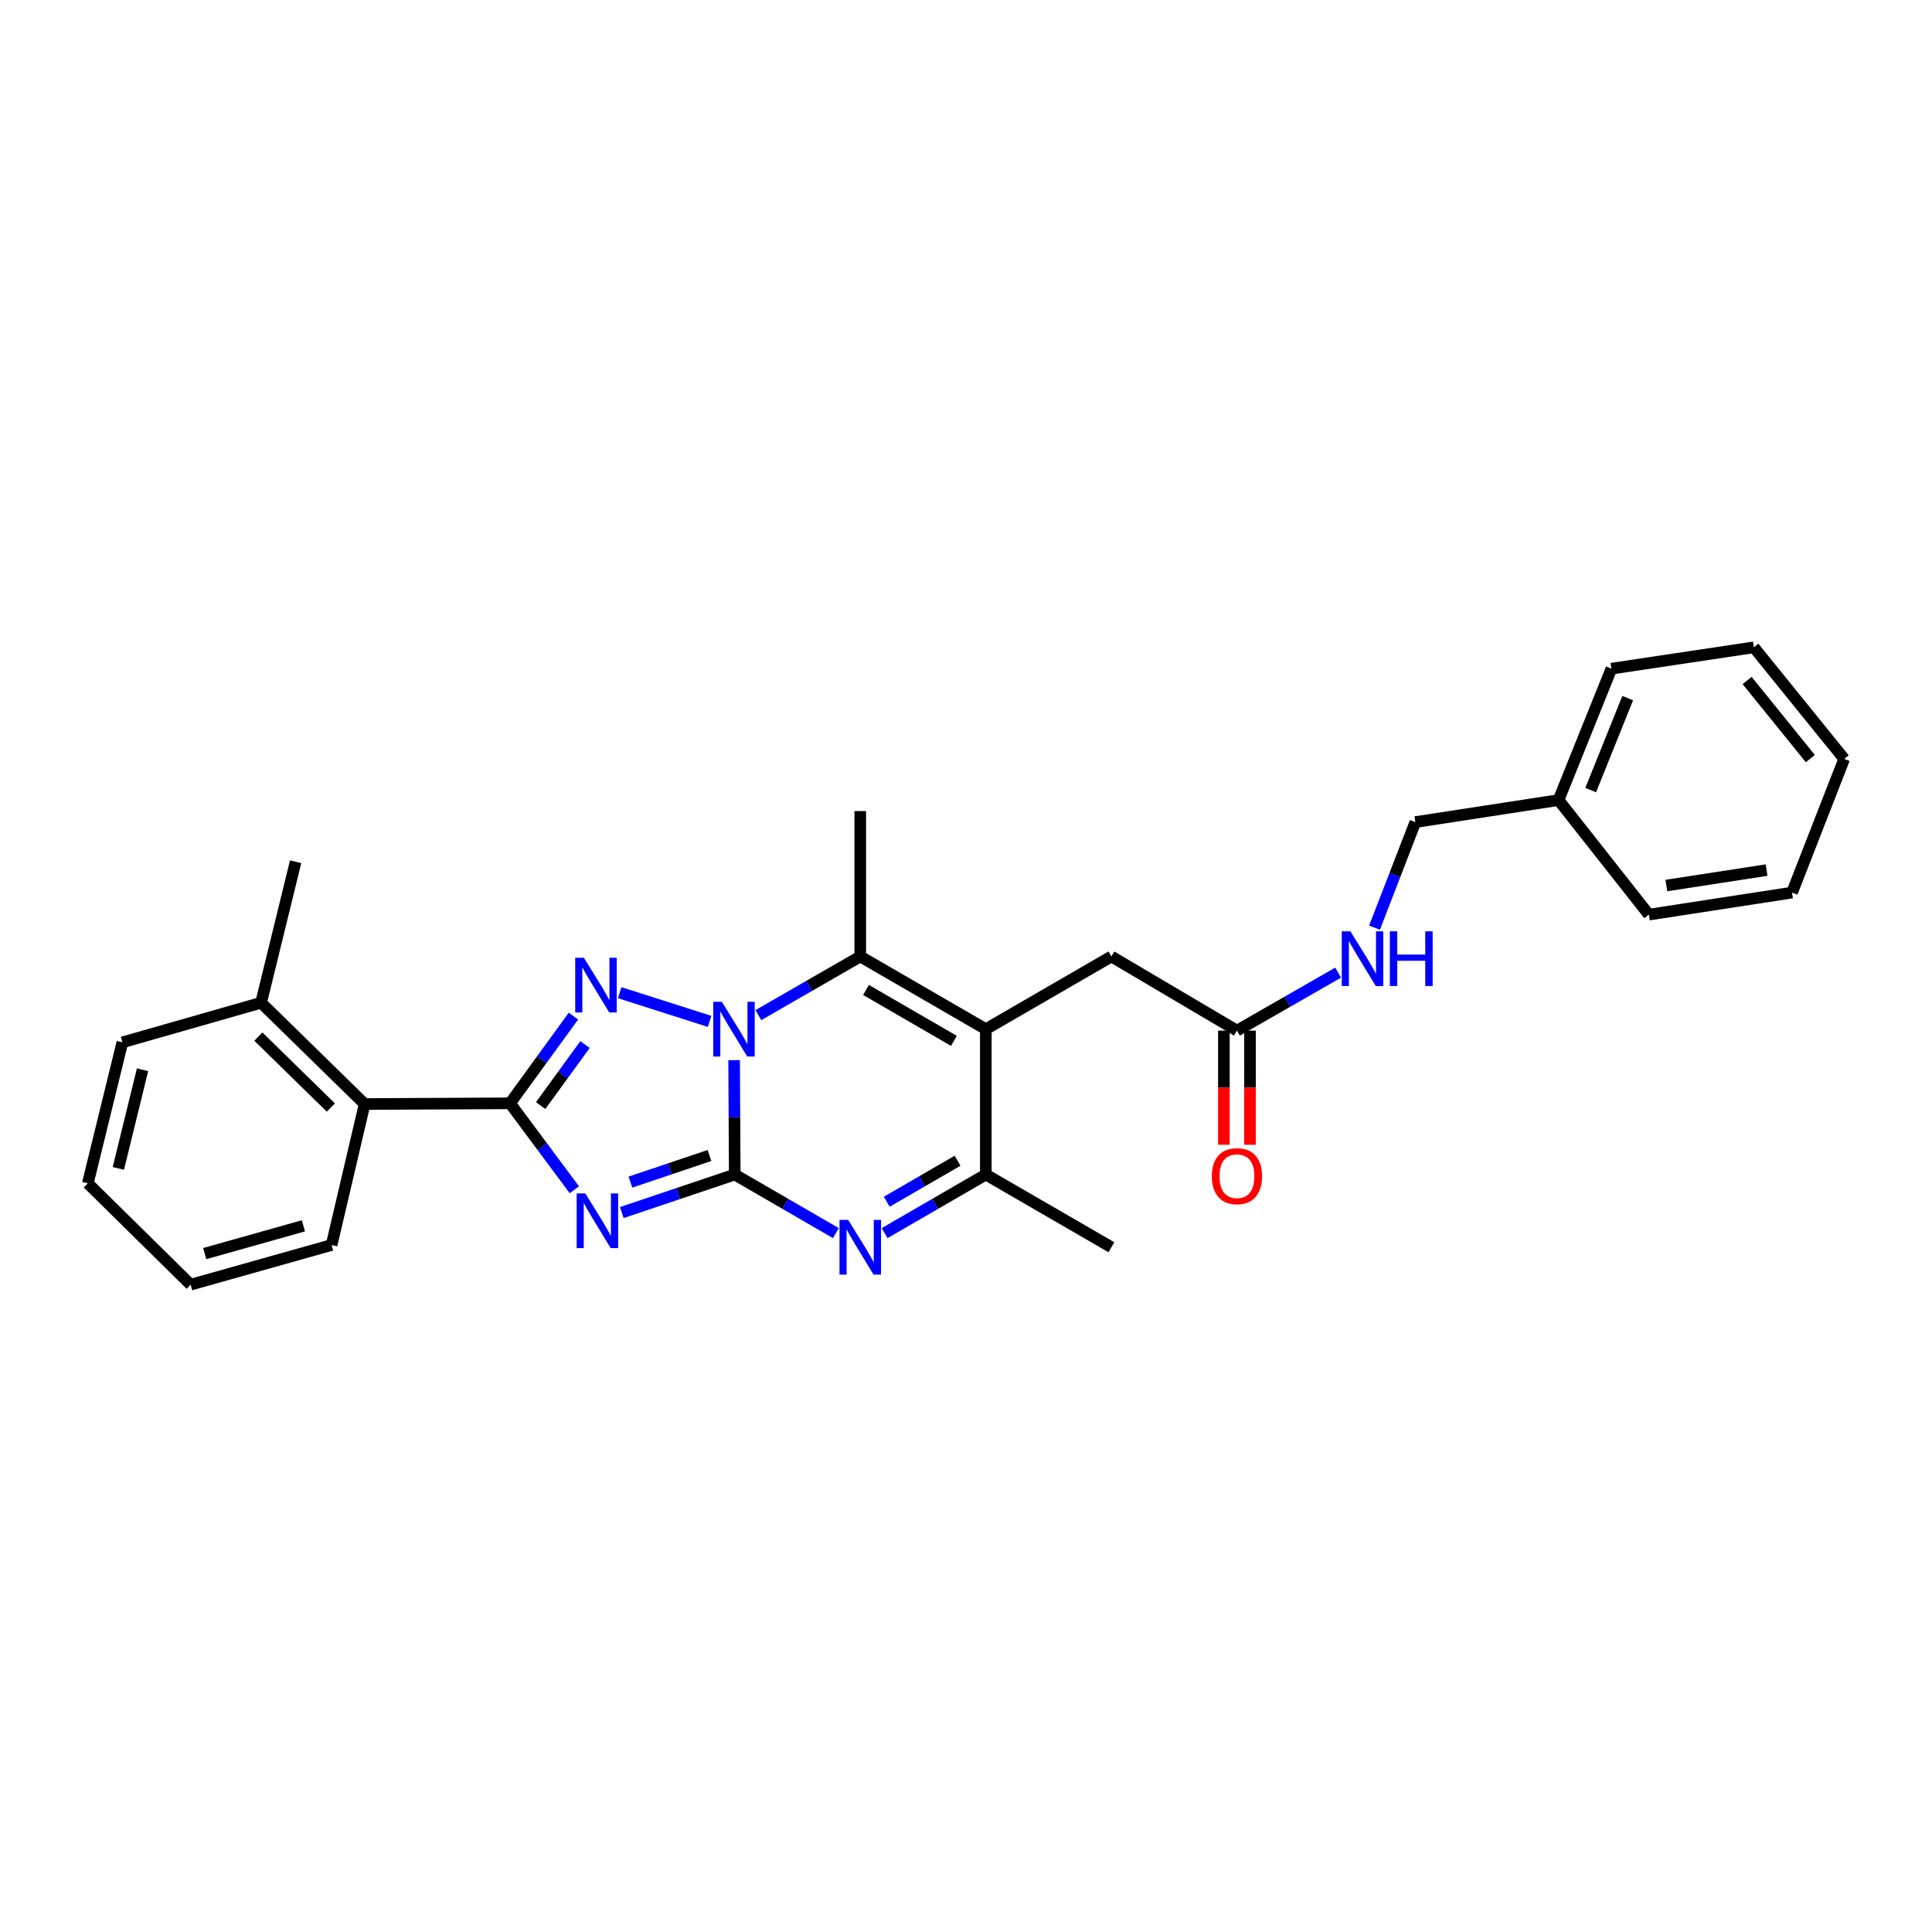 <?xml version='1.0' encoding='iso-8859-1'?>
<svg version='1.1' baseProfile='full'
              xmlns='http://www.w3.org/2000/svg'
                      xmlns:rdkit='http://www.rdkit.org/xml'
                      xmlns:xlink='http://www.w3.org/1999/xlink'
                  xml:space='preserve'
width='1000px' height='1000px' viewBox='0 0 1000 1000'>
<!-- END OF HEADER -->
<rect style='opacity:1.0;fill:#FFFFFF;stroke:none' width='1000' height='1000' x='0' y='0'> </rect>
<path class='bond-0' d='M 380.297,607.941 L 380.14,578.34' style='fill:none;fill-rule:evenodd;stroke:#000000;stroke-width:6px;stroke-linecap:butt;stroke-linejoin:miter;stroke-opacity:1' />
<path class='bond-0' d='M 380.14,578.34 L 379.984,548.739' style='fill:none;fill-rule:evenodd;stroke:#0000FF;stroke-width:6px;stroke-linecap:butt;stroke-linejoin:miter;stroke-opacity:1' />
<path class='bond-1' d='M 380.297,607.941 L 351.065,617.782' style='fill:none;fill-rule:evenodd;stroke:#000000;stroke-width:6px;stroke-linecap:butt;stroke-linejoin:miter;stroke-opacity:1' />
<path class='bond-1' d='M 351.065,617.782 L 321.834,627.624' style='fill:none;fill-rule:evenodd;stroke:#0000FF;stroke-width:6px;stroke-linecap:butt;stroke-linejoin:miter;stroke-opacity:1' />
<path class='bond-1' d='M 367.216,598.088 L 346.754,604.977' style='fill:none;fill-rule:evenodd;stroke:#000000;stroke-width:6px;stroke-linecap:butt;stroke-linejoin:miter;stroke-opacity:1' />
<path class='bond-1' d='M 346.754,604.977 L 326.292,611.866' style='fill:none;fill-rule:evenodd;stroke:#0000FF;stroke-width:6px;stroke-linecap:butt;stroke-linejoin:miter;stroke-opacity:1' />
<path class='bond-5' d='M 380.297,607.941 L 406.475,623.102' style='fill:none;fill-rule:evenodd;stroke:#000000;stroke-width:6px;stroke-linecap:butt;stroke-linejoin:miter;stroke-opacity:1' />
<path class='bond-5' d='M 406.475,623.102 L 432.654,638.263' style='fill:none;fill-rule:evenodd;stroke:#0000FF;stroke-width:6px;stroke-linecap:butt;stroke-linejoin:miter;stroke-opacity:1' />
<path class='bond-2' d='M 367.284,528.669 L 320.752,513.809' style='fill:none;fill-rule:evenodd;stroke:#0000FF;stroke-width:6px;stroke-linecap:butt;stroke-linejoin:miter;stroke-opacity:1' />
<path class='bond-6' d='M 392.525,525.43 L 418.898,510.249' style='fill:none;fill-rule:evenodd;stroke:#0000FF;stroke-width:6px;stroke-linecap:butt;stroke-linejoin:miter;stroke-opacity:1' />
<path class='bond-6' d='M 418.898,510.249 L 445.271,495.068' style='fill:none;fill-rule:evenodd;stroke:#000000;stroke-width:6px;stroke-linecap:butt;stroke-linejoin:miter;stroke-opacity:1' />
<path class='bond-3' d='M 297.276,615.817 L 280.635,593.447' style='fill:none;fill-rule:evenodd;stroke:#0000FF;stroke-width:6px;stroke-linecap:butt;stroke-linejoin:miter;stroke-opacity:1' />
<path class='bond-3' d='M 280.635,593.447 L 263.994,571.077' style='fill:none;fill-rule:evenodd;stroke:#000000;stroke-width:6px;stroke-linecap:butt;stroke-linejoin:miter;stroke-opacity:1' />
<path class='bond-28' d='M 296.802,525.937 L 280.398,548.507' style='fill:none;fill-rule:evenodd;stroke:#0000FF;stroke-width:6px;stroke-linecap:butt;stroke-linejoin:miter;stroke-opacity:1' />
<path class='bond-28' d='M 280.398,548.507 L 263.994,571.077' style='fill:none;fill-rule:evenodd;stroke:#000000;stroke-width:6px;stroke-linecap:butt;stroke-linejoin:miter;stroke-opacity:1' />
<path class='bond-28' d='M 302.811,540.652 L 291.328,556.451' style='fill:none;fill-rule:evenodd;stroke:#0000FF;stroke-width:6px;stroke-linecap:butt;stroke-linejoin:miter;stroke-opacity:1' />
<path class='bond-28' d='M 291.328,556.451 L 279.844,572.25' style='fill:none;fill-rule:evenodd;stroke:#000000;stroke-width:6px;stroke-linecap:butt;stroke-linejoin:miter;stroke-opacity:1' />
<path class='bond-8' d='M 263.994,571.077 L 188.735,571.445' style='fill:none;fill-rule:evenodd;stroke:#000000;stroke-width:6px;stroke-linecap:butt;stroke-linejoin:miter;stroke-opacity:1' />
<path class='bond-4' d='M 510.254,532.698 L 510.254,607.941' style='fill:none;fill-rule:evenodd;stroke:#000000;stroke-width:6px;stroke-linecap:butt;stroke-linejoin:miter;stroke-opacity:1' />
<path class='bond-9' d='M 510.254,532.698 L 575.258,495.068' style='fill:none;fill-rule:evenodd;stroke:#000000;stroke-width:6px;stroke-linecap:butt;stroke-linejoin:miter;stroke-opacity:1' />
<path class='bond-29' d='M 510.254,532.698 L 445.271,495.068' style='fill:none;fill-rule:evenodd;stroke:#000000;stroke-width:6px;stroke-linecap:butt;stroke-linejoin:miter;stroke-opacity:1' />
<path class='bond-29' d='M 493.736,538.746 L 448.248,512.405' style='fill:none;fill-rule:evenodd;stroke:#000000;stroke-width:6px;stroke-linecap:butt;stroke-linejoin:miter;stroke-opacity:1' />
<path class='bond-7' d='M 457.889,638.264 L 484.071,623.102' style='fill:none;fill-rule:evenodd;stroke:#0000FF;stroke-width:6px;stroke-linecap:butt;stroke-linejoin:miter;stroke-opacity:1' />
<path class='bond-7' d='M 484.071,623.102 L 510.254,607.941' style='fill:none;fill-rule:evenodd;stroke:#000000;stroke-width:6px;stroke-linecap:butt;stroke-linejoin:miter;stroke-opacity:1' />
<path class='bond-7' d='M 458.973,622.023 L 477.3,611.41' style='fill:none;fill-rule:evenodd;stroke:#0000FF;stroke-width:6px;stroke-linecap:butt;stroke-linejoin:miter;stroke-opacity:1' />
<path class='bond-7' d='M 477.3,611.41 L 495.628,600.797' style='fill:none;fill-rule:evenodd;stroke:#000000;stroke-width:6px;stroke-linecap:butt;stroke-linejoin:miter;stroke-opacity:1' />
<path class='bond-14' d='M 445.271,495.068 L 445.271,419.817' style='fill:none;fill-rule:evenodd;stroke:#000000;stroke-width:6px;stroke-linecap:butt;stroke-linejoin:miter;stroke-opacity:1' />
<path class='bond-16' d='M 510.254,607.941 L 575.258,645.57' style='fill:none;fill-rule:evenodd;stroke:#000000;stroke-width:6px;stroke-linecap:butt;stroke-linejoin:miter;stroke-opacity:1' />
<path class='bond-12' d='M 188.735,571.445 L 135.14,519.021' style='fill:none;fill-rule:evenodd;stroke:#000000;stroke-width:6px;stroke-linecap:butt;stroke-linejoin:miter;stroke-opacity:1' />
<path class='bond-12' d='M 171.248,573.24 L 133.731,536.544' style='fill:none;fill-rule:evenodd;stroke:#000000;stroke-width:6px;stroke-linecap:butt;stroke-linejoin:miter;stroke-opacity:1' />
<path class='bond-18' d='M 188.735,571.445 L 171.636,644.414' style='fill:none;fill-rule:evenodd;stroke:#000000;stroke-width:6px;stroke-linecap:butt;stroke-linejoin:miter;stroke-opacity:1' />
<path class='bond-10' d='M 575.258,495.068 L 640.241,533.448' style='fill:none;fill-rule:evenodd;stroke:#000000;stroke-width:6px;stroke-linecap:butt;stroke-linejoin:miter;stroke-opacity:1' />
<path class='bond-11' d='M 640.241,533.448 L 666.433,518.442' style='fill:none;fill-rule:evenodd;stroke:#000000;stroke-width:6px;stroke-linecap:butt;stroke-linejoin:miter;stroke-opacity:1' />
<path class='bond-11' d='M 666.433,518.442 L 692.625,503.436' style='fill:none;fill-rule:evenodd;stroke:#0000FF;stroke-width:6px;stroke-linecap:butt;stroke-linejoin:miter;stroke-opacity:1' />
<path class='bond-13' d='M 633.485,533.448 L 633.485,562.977' style='fill:none;fill-rule:evenodd;stroke:#000000;stroke-width:6px;stroke-linecap:butt;stroke-linejoin:miter;stroke-opacity:1' />
<path class='bond-13' d='M 633.485,562.977 L 633.485,592.505' style='fill:none;fill-rule:evenodd;stroke:#FF0000;stroke-width:6px;stroke-linecap:butt;stroke-linejoin:miter;stroke-opacity:1' />
<path class='bond-13' d='M 646.996,533.448 L 646.996,562.977' style='fill:none;fill-rule:evenodd;stroke:#000000;stroke-width:6px;stroke-linecap:butt;stroke-linejoin:miter;stroke-opacity:1' />
<path class='bond-13' d='M 646.996,562.977 L 646.996,592.505' style='fill:none;fill-rule:evenodd;stroke:#FF0000;stroke-width:6px;stroke-linecap:butt;stroke-linejoin:miter;stroke-opacity:1' />
<path class='bond-15' d='M 711.448,480.154 L 722.016,452.835' style='fill:none;fill-rule:evenodd;stroke:#0000FF;stroke-width:6px;stroke-linecap:butt;stroke-linejoin:miter;stroke-opacity:1' />
<path class='bond-15' d='M 722.016,452.835 L 732.583,425.515' style='fill:none;fill-rule:evenodd;stroke:#000000;stroke-width:6px;stroke-linecap:butt;stroke-linejoin:miter;stroke-opacity:1' />
<path class='bond-19' d='M 135.14,519.021 L 153.013,446.052' style='fill:none;fill-rule:evenodd;stroke:#000000;stroke-width:6px;stroke-linecap:butt;stroke-linejoin:miter;stroke-opacity:1' />
<path class='bond-20' d='M 135.14,519.021 L 63.342,539.528' style='fill:none;fill-rule:evenodd;stroke:#000000;stroke-width:6px;stroke-linecap:butt;stroke-linejoin:miter;stroke-opacity:1' />
<path class='bond-17' d='M 732.583,425.515 L 806.701,414.12' style='fill:none;fill-rule:evenodd;stroke:#000000;stroke-width:6px;stroke-linecap:butt;stroke-linejoin:miter;stroke-opacity:1' />
<path class='bond-21' d='M 806.701,414.12 L 834.061,346.098' style='fill:none;fill-rule:evenodd;stroke:#000000;stroke-width:6px;stroke-linecap:butt;stroke-linejoin:miter;stroke-opacity:1' />
<path class='bond-21' d='M 823.34,408.959 L 842.493,361.343' style='fill:none;fill-rule:evenodd;stroke:#000000;stroke-width:6px;stroke-linecap:butt;stroke-linejoin:miter;stroke-opacity:1' />
<path class='bond-22' d='M 806.701,414.12 L 853.45,473.413' style='fill:none;fill-rule:evenodd;stroke:#000000;stroke-width:6px;stroke-linecap:butt;stroke-linejoin:miter;stroke-opacity:1' />
<path class='bond-23' d='M 171.636,644.414 L 98.682,664.944' style='fill:none;fill-rule:evenodd;stroke:#000000;stroke-width:6px;stroke-linecap:butt;stroke-linejoin:miter;stroke-opacity:1' />
<path class='bond-23' d='M 157.033,634.487 L 105.965,648.858' style='fill:none;fill-rule:evenodd;stroke:#000000;stroke-width:6px;stroke-linecap:butt;stroke-linejoin:miter;stroke-opacity:1' />
<path class='bond-30' d='M 63.342,539.528 L 45.455,612.497' style='fill:none;fill-rule:evenodd;stroke:#000000;stroke-width:6px;stroke-linecap:butt;stroke-linejoin:miter;stroke-opacity:1' />
<path class='bond-30' d='M 73.782,553.691 L 61.261,604.769' style='fill:none;fill-rule:evenodd;stroke:#000000;stroke-width:6px;stroke-linecap:butt;stroke-linejoin:miter;stroke-opacity:1' />
<path class='bond-25' d='M 834.061,346.098 L 907.796,335.056' style='fill:none;fill-rule:evenodd;stroke:#000000;stroke-width:6px;stroke-linecap:butt;stroke-linejoin:miter;stroke-opacity:1' />
<path class='bond-26' d='M 853.45,473.413 L 927.553,462.003' style='fill:none;fill-rule:evenodd;stroke:#000000;stroke-width:6px;stroke-linecap:butt;stroke-linejoin:miter;stroke-opacity:1' />
<path class='bond-26' d='M 862.51,458.347 L 914.381,450.36' style='fill:none;fill-rule:evenodd;stroke:#000000;stroke-width:6px;stroke-linecap:butt;stroke-linejoin:miter;stroke-opacity:1' />
<path class='bond-24' d='M 98.682,664.944 L 45.455,612.497' style='fill:none;fill-rule:evenodd;stroke:#000000;stroke-width:6px;stroke-linecap:butt;stroke-linejoin:miter;stroke-opacity:1' />
<path class='bond-31' d='M 907.796,335.056 L 954.545,392.81' style='fill:none;fill-rule:evenodd;stroke:#000000;stroke-width:6px;stroke-linecap:butt;stroke-linejoin:miter;stroke-opacity:1' />
<path class='bond-31' d='M 904.307,352.22 L 937.031,392.648' style='fill:none;fill-rule:evenodd;stroke:#000000;stroke-width:6px;stroke-linecap:butt;stroke-linejoin:miter;stroke-opacity:1' />
<path class='bond-27' d='M 927.553,462.003 L 954.545,392.81' style='fill:none;fill-rule:evenodd;stroke:#000000;stroke-width:6px;stroke-linecap:butt;stroke-linejoin:miter;stroke-opacity:1' />
<path  class='atom-1' d='M 373.639 518.538
L 382.919 533.538
Q 383.839 535.018, 385.319 537.698
Q 386.799 540.378, 386.879 540.538
L 386.879 518.538
L 390.639 518.538
L 390.639 546.858
L 386.759 546.858
L 376.799 530.458
Q 375.639 528.538, 374.399 526.338
Q 373.199 524.138, 372.839 523.458
L 372.839 546.858
L 369.159 546.858
L 369.159 518.538
L 373.639 518.538
' fill='#0000FF'/>
<path  class='atom-2' d='M 302.959 617.711
L 312.239 632.711
Q 313.159 634.191, 314.639 636.871
Q 316.119 639.551, 316.199 639.711
L 316.199 617.711
L 319.959 617.711
L 319.959 646.031
L 316.079 646.031
L 306.119 629.631
Q 304.959 627.711, 303.719 625.511
Q 302.519 623.311, 302.159 622.631
L 302.159 646.031
L 298.479 646.031
L 298.479 617.711
L 302.959 617.711
' fill='#0000FF'/>
<path  class='atom-3' d='M 302.209 495.726
L 311.489 510.726
Q 312.409 512.206, 313.889 514.886
Q 315.369 517.566, 315.449 517.726
L 315.449 495.726
L 319.209 495.726
L 319.209 524.046
L 315.329 524.046
L 305.369 507.646
Q 304.209 505.726, 302.969 503.526
Q 301.769 501.326, 301.409 500.646
L 301.409 524.046
L 297.729 524.046
L 297.729 495.726
L 302.209 495.726
' fill='#0000FF'/>
<path  class='atom-6' d='M 439.011 631.41
L 448.291 646.41
Q 449.211 647.89, 450.691 650.57
Q 452.171 653.25, 452.251 653.41
L 452.251 631.41
L 456.011 631.41
L 456.011 659.73
L 452.131 659.73
L 442.171 643.33
Q 441.011 641.41, 439.771 639.21
Q 438.571 637.01, 438.211 636.33
L 438.211 659.73
L 434.531 659.73
L 434.531 631.41
L 439.011 631.41
' fill='#0000FF'/>
<path  class='atom-12' d='M 698.978 482.049
L 708.258 497.049
Q 709.178 498.529, 710.658 501.209
Q 712.138 503.889, 712.218 504.049
L 712.218 482.049
L 715.978 482.049
L 715.978 510.369
L 712.098 510.369
L 702.138 493.969
Q 700.978 492.049, 699.738 489.849
Q 698.538 487.649, 698.178 486.969
L 698.178 510.369
L 694.498 510.369
L 694.498 482.049
L 698.978 482.049
' fill='#0000FF'/>
<path  class='atom-12' d='M 719.378 482.049
L 723.218 482.049
L 723.218 494.089
L 737.698 494.089
L 737.698 482.049
L 741.538 482.049
L 741.538 510.369
L 737.698 510.369
L 737.698 497.289
L 723.218 497.289
L 723.218 510.369
L 719.378 510.369
L 719.378 482.049
' fill='#0000FF'/>
<path  class='atom-14' d='M 627.241 608.787
Q 627.241 601.987, 630.601 598.187
Q 633.961 594.387, 640.241 594.387
Q 646.521 594.387, 649.881 598.187
Q 653.241 601.987, 653.241 608.787
Q 653.241 615.667, 649.841 619.587
Q 646.441 623.467, 640.241 623.467
Q 634.001 623.467, 630.601 619.587
Q 627.241 615.707, 627.241 608.787
M 640.241 620.267
Q 644.561 620.267, 646.881 617.387
Q 649.241 614.467, 649.241 608.787
Q 649.241 603.227, 646.881 600.427
Q 644.561 597.587, 640.241 597.587
Q 635.921 597.587, 633.561 600.387
Q 631.241 603.187, 631.241 608.787
Q 631.241 614.507, 633.561 617.387
Q 635.921 620.267, 640.241 620.267
' fill='#FF0000'/>
</svg>
